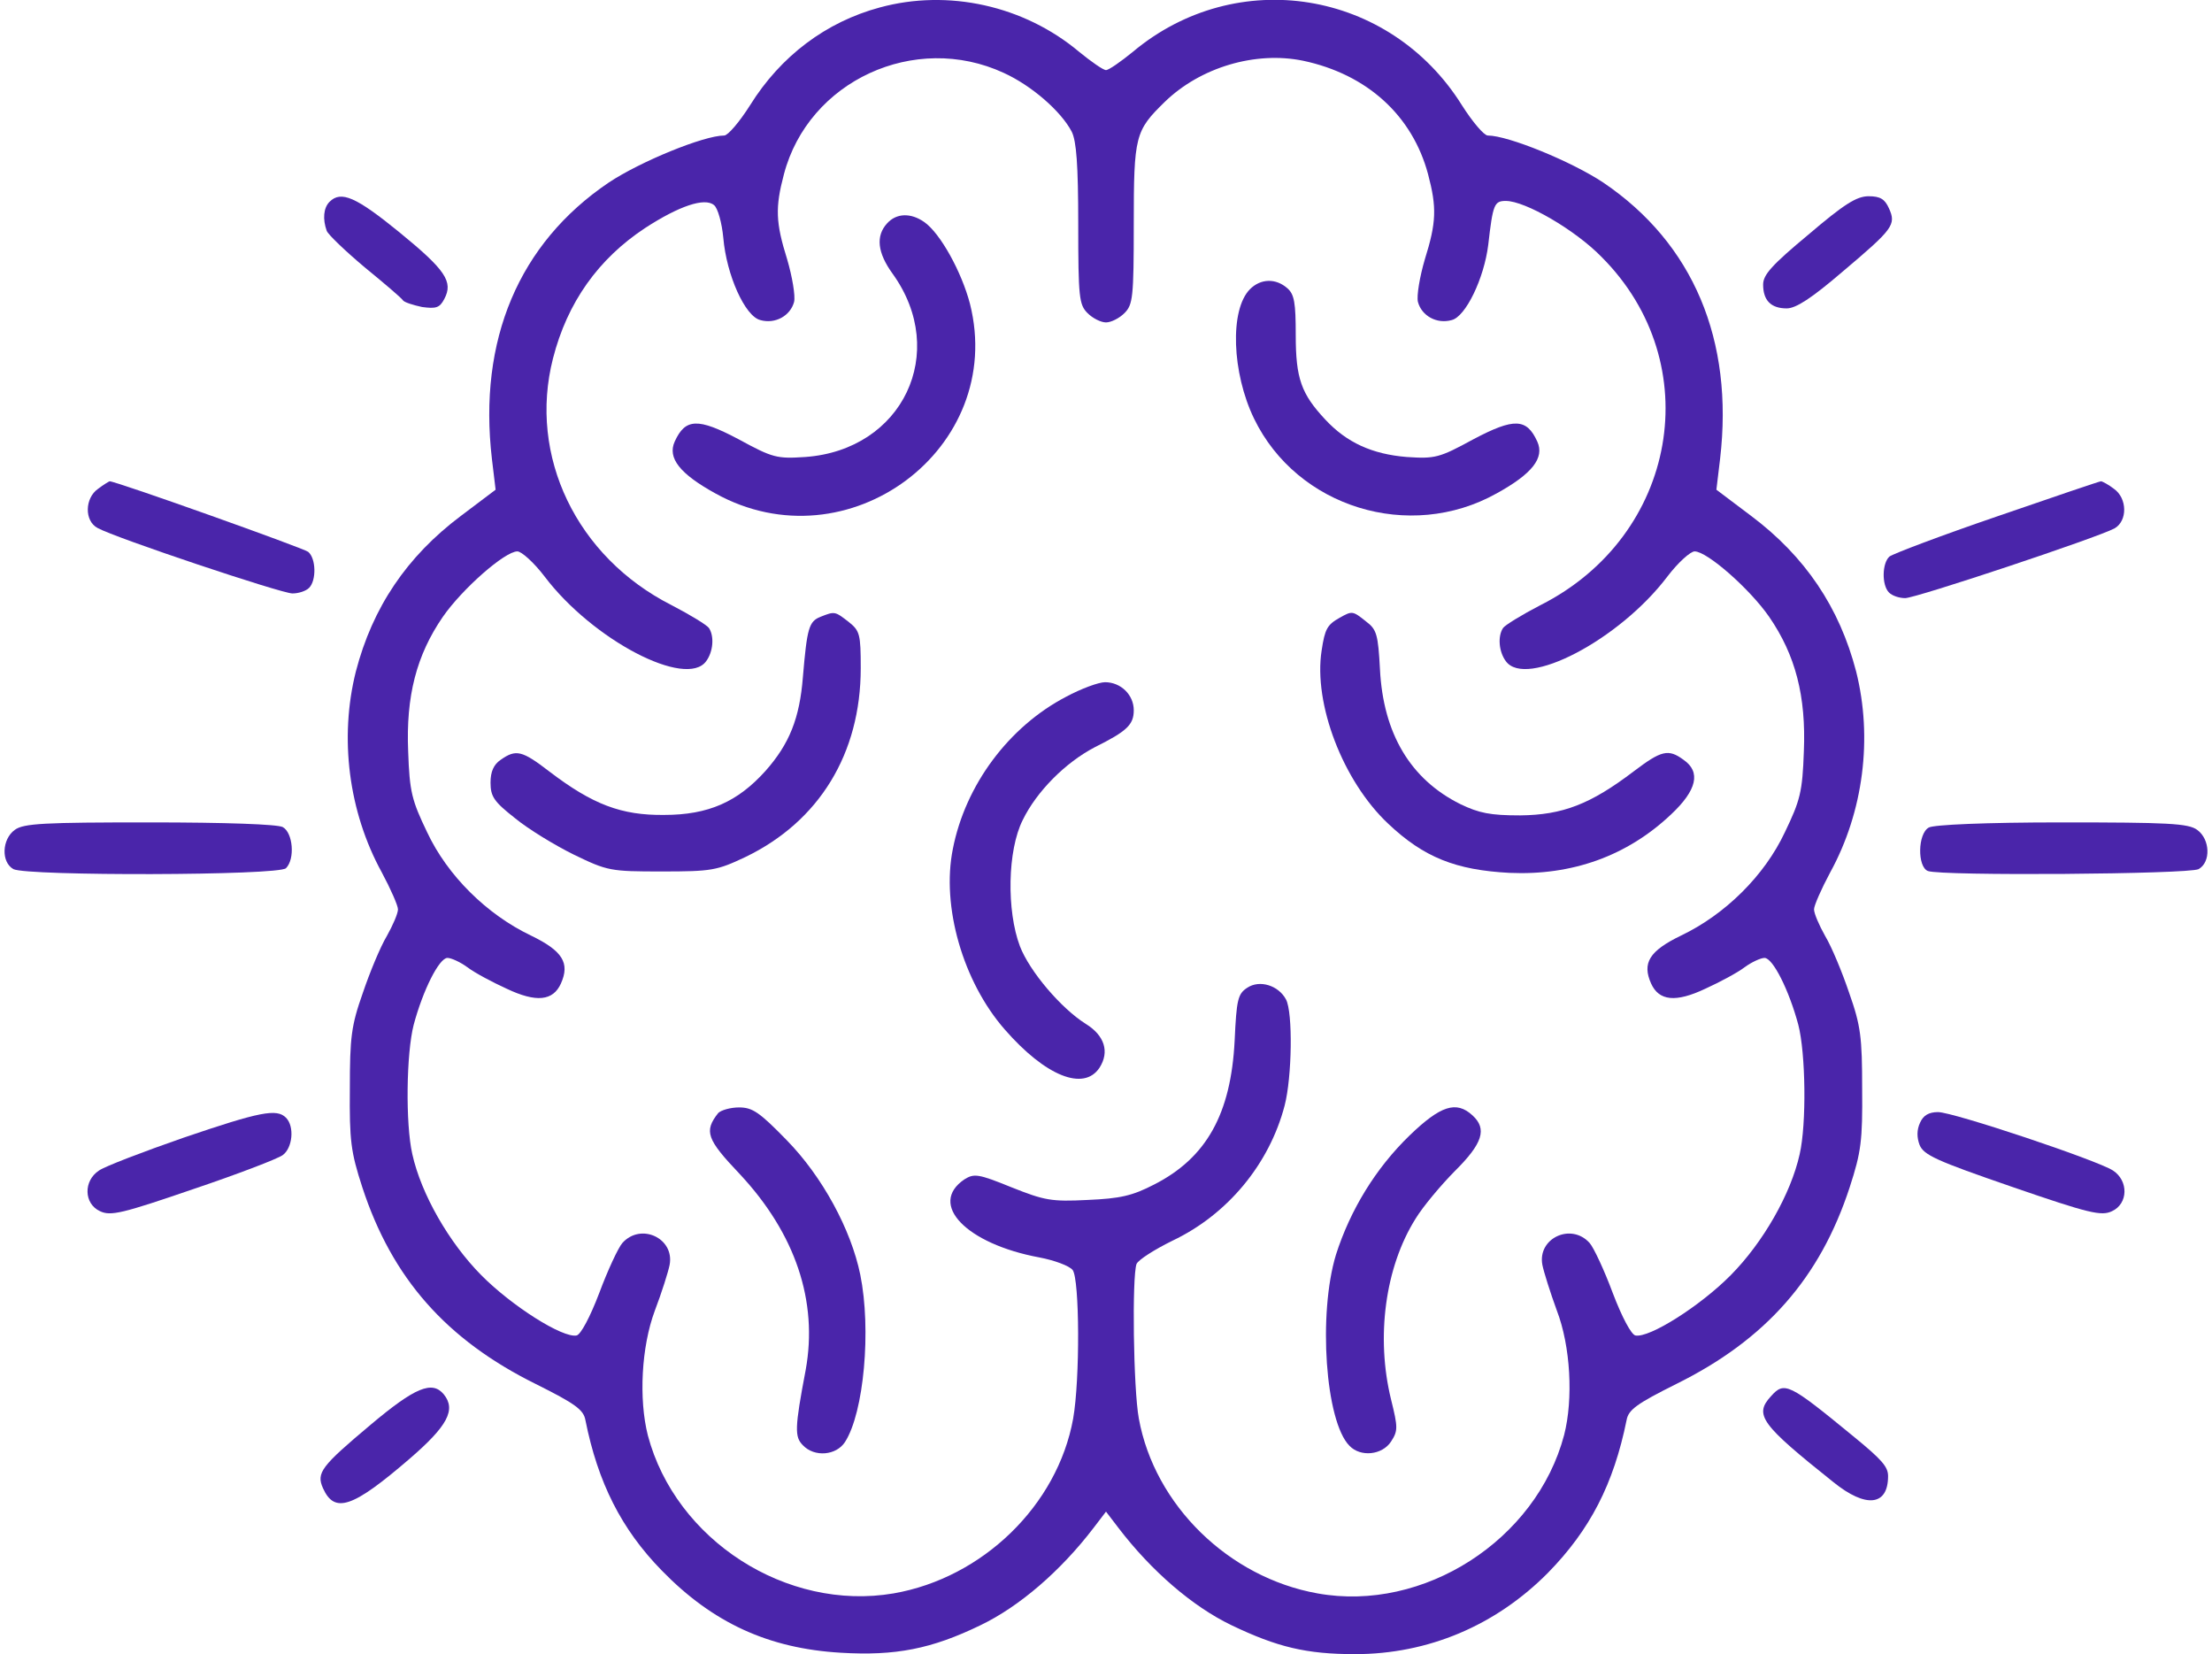<svg width="107" height="80" viewBox="0 0 107 80" fill="none" xmlns="http://www.w3.org/2000/svg">
<g clip-path="url(#clip0_220_1322)">
<path d="M42.554 0.362C39.957 1.062 37.763 2.712 36.286 5.085C35.771 5.898 35.212 6.554 35.032 6.554C34.047 6.554 30.958 7.819 29.436 8.836C25.094 11.774 23.124 16.452 23.795 22.192L23.974 23.684L22.296 24.949C19.676 26.915 18.02 29.378 17.214 32.475C16.408 35.684 16.856 39.254 18.468 42.192C18.893 42.983 19.251 43.797 19.251 43.977C19.251 44.181 19.005 44.746 18.714 45.266C18.401 45.785 17.886 47.028 17.55 48.023C16.99 49.605 16.923 50.169 16.923 52.655C16.901 55.164 16.968 55.706 17.527 57.424C18.96 61.808 21.579 64.791 25.922 66.938C27.825 67.887 28.227 68.181 28.317 68.678C28.921 71.706 30.063 73.966 32.011 75.955C34.473 78.486 37.181 79.729 40.673 79.932C43.315 80.09 45.061 79.751 47.434 78.599C49.314 77.695 51.306 75.977 52.896 73.898L53.5 73.107L54.105 73.898C55.694 75.977 57.686 77.695 59.566 78.599C61.782 79.661 63.193 80 65.543 80C69.08 80 72.348 78.621 74.878 76.068C76.915 73.989 78.056 71.774 78.683 68.678C78.773 68.181 79.176 67.887 81.078 66.938C85.421 64.791 88.04 61.808 89.473 57.424C90.032 55.706 90.099 55.164 90.077 52.655C90.077 50.169 90.01 49.605 89.45 48.023C89.115 47.028 88.6 45.785 88.286 45.266C87.995 44.746 87.749 44.181 87.749 43.977C87.749 43.797 88.107 42.983 88.532 42.192C90.144 39.254 90.592 35.684 89.786 32.475C88.98 29.378 87.324 26.915 84.705 24.949L83.026 23.684L83.205 22.192C83.876 16.452 81.906 11.774 77.564 8.836C76.042 7.819 72.953 6.554 71.968 6.554C71.789 6.554 71.229 5.898 70.714 5.085C67.222 -0.497 59.813 -1.695 54.798 2.508C54.216 2.983 53.634 3.39 53.5 3.39C53.366 3.39 52.784 2.983 52.202 2.508C49.538 0.271 45.867 -0.542 42.554 0.362ZM48.553 3.525C49.896 4.136 51.329 5.379 51.844 6.373C52.067 6.825 52.157 7.955 52.157 10.848C52.157 14.396 52.202 14.735 52.605 15.141C52.851 15.39 53.254 15.593 53.5 15.593C53.746 15.593 54.149 15.39 54.395 15.141C54.798 14.735 54.843 14.396 54.843 10.848C54.843 6.554 54.91 6.328 56.343 4.927C58.067 3.254 60.73 2.463 63.036 2.938C66.125 3.593 68.319 5.582 69.08 8.429C69.505 10.034 69.483 10.757 68.923 12.542C68.677 13.379 68.52 14.305 68.588 14.599C68.767 15.277 69.505 15.684 70.222 15.48C70.893 15.322 71.789 13.469 71.99 11.842C72.214 9.876 72.281 9.718 72.841 9.718C73.781 9.718 76.198 11.119 77.474 12.429C82.623 17.582 81.145 25.921 74.519 29.265C73.602 29.74 72.796 30.237 72.706 30.373C72.438 30.78 72.505 31.525 72.841 31.977C73.803 33.311 78.325 30.96 80.653 27.887C81.168 27.209 81.772 26.667 81.974 26.667C82.578 26.667 84.638 28.475 85.578 29.831C86.854 31.684 87.368 33.672 87.257 36.339C87.189 38.305 87.078 38.712 86.339 40.249C85.354 42.35 83.451 44.226 81.325 45.243C79.78 45.989 79.422 46.576 79.87 47.571C80.25 48.407 81.056 48.497 82.489 47.819C83.183 47.503 84.033 47.051 84.391 46.78C84.727 46.531 85.175 46.328 85.354 46.328C85.757 46.328 86.54 47.887 86.988 49.559C87.346 50.938 87.391 54.35 87.055 55.819C86.63 57.74 85.287 60.09 83.72 61.672C82.242 63.164 79.78 64.723 79.108 64.588C78.907 64.542 78.459 63.706 78.012 62.531C77.609 61.446 77.094 60.339 76.892 60.113C75.997 59.119 74.363 59.887 74.609 61.175C74.676 61.514 74.99 62.508 75.303 63.367C75.975 65.107 76.109 67.661 75.661 69.401C74.318 74.486 68.856 77.989 63.73 77.062C59.432 76.294 55.85 72.791 55.089 68.61C54.821 67.164 54.754 61.74 54.977 61.13C55.067 60.927 55.85 60.429 56.724 60C59.387 58.734 61.402 56.294 62.141 53.469C62.499 52.09 62.544 48.972 62.208 48.339C61.85 47.661 60.932 47.367 60.328 47.774C59.88 48.068 59.813 48.339 59.723 50.328C59.544 53.876 58.358 56 55.828 57.288C54.776 57.831 54.194 57.966 52.605 58.034C50.859 58.124 50.523 58.056 48.934 57.424C47.322 56.768 47.12 56.746 46.65 57.039C44.882 58.237 46.74 60.158 50.277 60.814C50.993 60.949 51.732 61.22 51.888 61.424C52.224 61.876 52.246 66.712 51.911 68.61C51.15 72.814 47.523 76.316 43.225 77.062C38.054 77.944 32.682 74.486 31.339 69.424C30.891 67.661 31.026 65.13 31.675 63.39C32.011 62.508 32.324 61.514 32.391 61.175C32.637 59.887 31.003 59.119 30.108 60.113C29.906 60.339 29.392 61.446 28.989 62.531C28.541 63.706 28.093 64.542 27.892 64.588C27.22 64.723 24.758 63.164 23.28 61.672C21.713 60.09 20.37 57.74 19.945 55.819C19.609 54.35 19.654 50.938 20.012 49.559C20.46 47.887 21.243 46.328 21.646 46.328C21.825 46.328 22.273 46.531 22.609 46.78C22.967 47.051 23.818 47.503 24.512 47.819C25.944 48.497 26.75 48.407 27.131 47.571C27.578 46.576 27.22 45.989 25.676 45.243C23.549 44.226 21.646 42.35 20.661 40.249C19.923 38.712 19.811 38.305 19.744 36.339C19.632 33.672 20.146 31.684 21.422 29.831C22.363 28.475 24.422 26.667 25.026 26.667C25.228 26.667 25.832 27.209 26.347 27.887C28.675 30.96 33.197 33.311 34.16 31.977C34.495 31.525 34.562 30.78 34.294 30.373C34.204 30.237 33.398 29.74 32.481 29.265C27.892 26.938 25.541 22.056 26.75 17.333C27.444 14.621 28.944 12.52 31.205 11.028C32.839 9.966 34.092 9.537 34.54 9.921C34.719 10.056 34.921 10.78 34.988 11.503C35.144 13.311 36.04 15.299 36.779 15.48C37.495 15.684 38.233 15.277 38.413 14.599C38.48 14.305 38.323 13.379 38.077 12.542C37.517 10.757 37.495 10.034 37.92 8.429C39.106 3.91 44.255 1.537 48.553 3.525Z" fill="#4A25AA"/>
<path d="M42.912 10.802C42.352 11.412 42.442 12.226 43.181 13.243C45.912 17.04 43.673 21.763 38.95 22.102C37.584 22.192 37.383 22.147 35.726 21.243C33.757 20.203 33.152 20.226 32.637 21.356C32.279 22.147 32.883 22.915 34.607 23.864C41.009 27.413 48.687 21.695 46.919 14.689C46.516 13.153 45.486 11.277 44.703 10.735C44.054 10.283 43.36 10.305 42.912 10.802Z" fill="#4A25AA"/>
<path d="M60.462 13.989C59.477 14.983 59.589 18.034 60.663 20.248C62.745 24.542 68.184 26.215 72.393 23.864C74.117 22.915 74.721 22.147 74.363 21.356C73.848 20.226 73.243 20.203 71.274 21.243C69.617 22.147 69.416 22.192 68.05 22.102C66.371 21.966 65.14 21.401 64.11 20.294C62.946 19.051 62.678 18.305 62.678 16.203C62.678 14.644 62.611 14.237 62.275 13.943C61.715 13.446 60.977 13.469 60.462 13.989Z" fill="#4A25AA"/>
<path d="M39.688 29.831C39.129 30.057 39.039 30.373 38.838 32.746C38.681 34.734 38.189 35.977 37.025 37.288C35.682 38.78 34.271 39.413 32.122 39.413C30.063 39.435 28.675 38.915 26.571 37.311C25.25 36.294 24.959 36.226 24.221 36.746C23.885 36.972 23.728 37.311 23.728 37.853C23.728 38.531 23.907 38.78 24.914 39.571C25.541 40.09 26.84 40.881 27.757 41.333C29.391 42.124 29.526 42.147 32.011 42.147C34.428 42.147 34.674 42.102 36.062 41.446C39.621 39.729 41.636 36.452 41.636 32.316C41.636 30.667 41.591 30.509 41.054 30.079C40.382 29.559 40.382 29.559 39.688 29.831Z" fill="#4A25AA"/>
<path d="M64.804 29.876C64.2 30.215 64.088 30.418 63.931 31.458C63.528 34.034 64.961 37.785 67.155 39.842C68.878 41.469 70.423 42.079 73.02 42.215C76.042 42.35 78.705 41.401 80.832 39.39C82.085 38.215 82.287 37.334 81.436 36.746C80.698 36.203 80.362 36.294 79.019 37.311C76.937 38.893 75.594 39.413 73.534 39.435C72.079 39.435 71.542 39.322 70.647 38.893C68.229 37.695 66.909 35.48 66.752 32.362C66.662 30.689 66.595 30.441 66.08 30.057C65.431 29.537 65.409 29.537 64.804 29.876Z" fill="#4A25AA"/>
<path d="M51.575 33.695C48.799 35.141 46.695 37.966 46.091 41.062C45.531 43.842 46.583 47.48 48.598 49.785C50.568 52.045 52.425 52.791 53.187 51.638C53.679 50.87 53.433 50.079 52.515 49.514C51.329 48.768 49.806 46.983 49.336 45.763C48.687 44.045 48.732 41.13 49.471 39.661C50.142 38.282 51.53 36.881 52.963 36.135C54.507 35.367 54.843 35.051 54.843 34.35C54.843 33.604 54.216 32.994 53.455 32.994C53.142 32.994 52.291 33.31 51.575 33.695Z" fill="#4A25AA"/>
<path d="M34.741 53.831C34.047 54.712 34.182 55.096 35.771 56.768C38.48 59.661 39.577 62.938 38.972 66.26C38.435 69.085 38.435 69.492 38.838 69.898C39.398 70.486 40.45 70.396 40.875 69.74C41.793 68.317 42.151 64.294 41.614 61.65C41.166 59.458 39.778 56.904 38.054 55.141C36.734 53.785 36.398 53.559 35.749 53.559C35.323 53.559 34.876 53.695 34.741 53.831Z" fill="#4A25AA"/>
<path d="M68.185 54.915C66.55 56.497 65.319 58.509 64.625 60.678C63.752 63.548 64.111 68.746 65.275 69.921C65.812 70.486 66.864 70.373 67.289 69.718C67.625 69.198 67.625 69.04 67.289 67.684C66.55 64.678 66.998 61.288 68.476 58.938C68.834 58.35 69.707 57.311 70.378 56.633C71.721 55.3 71.945 54.599 71.229 53.944C70.445 53.221 69.684 53.469 68.185 54.915Z" fill="#4A25AA"/>
<path d="M15.938 9.763C15.647 10.057 15.602 10.599 15.804 11.164C15.871 11.345 16.699 12.136 17.639 12.927C18.579 13.695 19.43 14.418 19.497 14.531C19.564 14.622 19.99 14.757 20.415 14.848C21.087 14.938 21.266 14.893 21.49 14.463C21.937 13.627 21.557 13.062 19.318 11.232C17.236 9.537 16.498 9.198 15.938 9.763Z" fill="#4A25AA"/>
<path d="M87.48 11.344C85.712 12.813 85.287 13.288 85.287 13.762C85.287 14.531 85.667 14.915 86.428 14.915C86.876 14.915 87.637 14.418 89.114 13.152C91.577 11.073 91.734 10.87 91.375 10.079C91.174 9.627 90.95 9.491 90.39 9.491C89.808 9.491 89.204 9.875 87.48 11.344Z" fill="#4A25AA"/>
<path d="M4.746 23.639C4.096 24.09 4.074 25.198 4.723 25.537C5.574 26.011 13.61 28.701 14.147 28.701C14.438 28.701 14.796 28.588 14.953 28.43C15.311 28.068 15.289 27.006 14.908 26.689C14.685 26.509 5.619 23.277 5.305 23.277C5.283 23.277 5.014 23.435 4.746 23.639Z" fill="#4A25AA"/>
<path d="M96.613 24.972C93.905 25.898 91.577 26.78 91.398 26.916C91.04 27.232 91.017 28.294 91.375 28.656C91.532 28.814 91.868 28.927 92.159 28.927C92.674 28.927 101.426 26.012 102.277 25.559C102.926 25.198 102.904 24.091 102.254 23.639C101.986 23.435 101.695 23.277 101.628 23.277C101.561 23.277 99.3 24.045 96.613 24.972Z" fill="#4A25AA"/>
<path d="M0.716 40.135C0.09 40.587 0.045 41.695 0.649 42.034C1.298 42.373 13.476 42.35 13.834 41.989C14.282 41.536 14.17 40.271 13.677 40C13.409 39.864 10.946 39.774 7.23 39.774C2.149 39.774 1.142 39.819 0.716 40.135Z" fill="#4A25AA"/>
<path d="M93.3 40.023C92.763 40.316 92.741 41.921 93.256 42.124C93.882 42.373 105.881 42.282 106.351 42.034C106.955 41.695 106.91 40.587 106.284 40.136C105.858 39.819 104.851 39.774 99.725 39.774C96.031 39.774 93.524 39.887 93.3 40.023Z" fill="#4A25AA"/>
<path d="M8.864 55.028C6.917 55.706 5.081 56.407 4.79 56.61C4.029 57.107 4.052 58.215 4.835 58.576C5.35 58.825 5.91 58.689 9.335 57.514C11.483 56.791 13.431 56.045 13.677 55.864C14.147 55.525 14.259 54.486 13.834 54.056C13.386 53.604 12.58 53.763 8.864 55.028Z" fill="#4A25AA"/>
<path d="M92.875 54.305C92.718 54.644 92.718 55.006 92.853 55.367C93.054 55.864 93.659 56.136 97.33 57.401C101.068 58.689 101.65 58.825 102.165 58.576C102.948 58.215 102.971 57.107 102.21 56.61C101.449 56.113 94.487 53.785 93.748 53.785C93.3 53.785 93.032 53.943 92.875 54.305Z" fill="#4A25AA"/>
<path d="M17.93 68.904C15.535 70.915 15.289 71.231 15.625 71.977C16.184 73.22 17.057 72.926 19.811 70.553C21.646 68.972 22.072 68.181 21.467 67.435C20.907 66.757 20.079 67.096 17.93 68.904Z" fill="#4A25AA"/>
<path d="M85.667 67.526C84.839 68.43 85.175 68.882 88.689 71.684C90.256 72.949 91.331 72.836 91.331 71.39C91.331 70.938 91.04 70.599 89.629 69.447C86.518 66.893 86.316 66.802 85.667 67.526Z" fill="#4A25AA"/>
</g>
<defs>
<clipPath id="clip0_220_1322">
<rect width="107" height="80" fill="white"/>
</clipPath>
</defs>
</svg>
